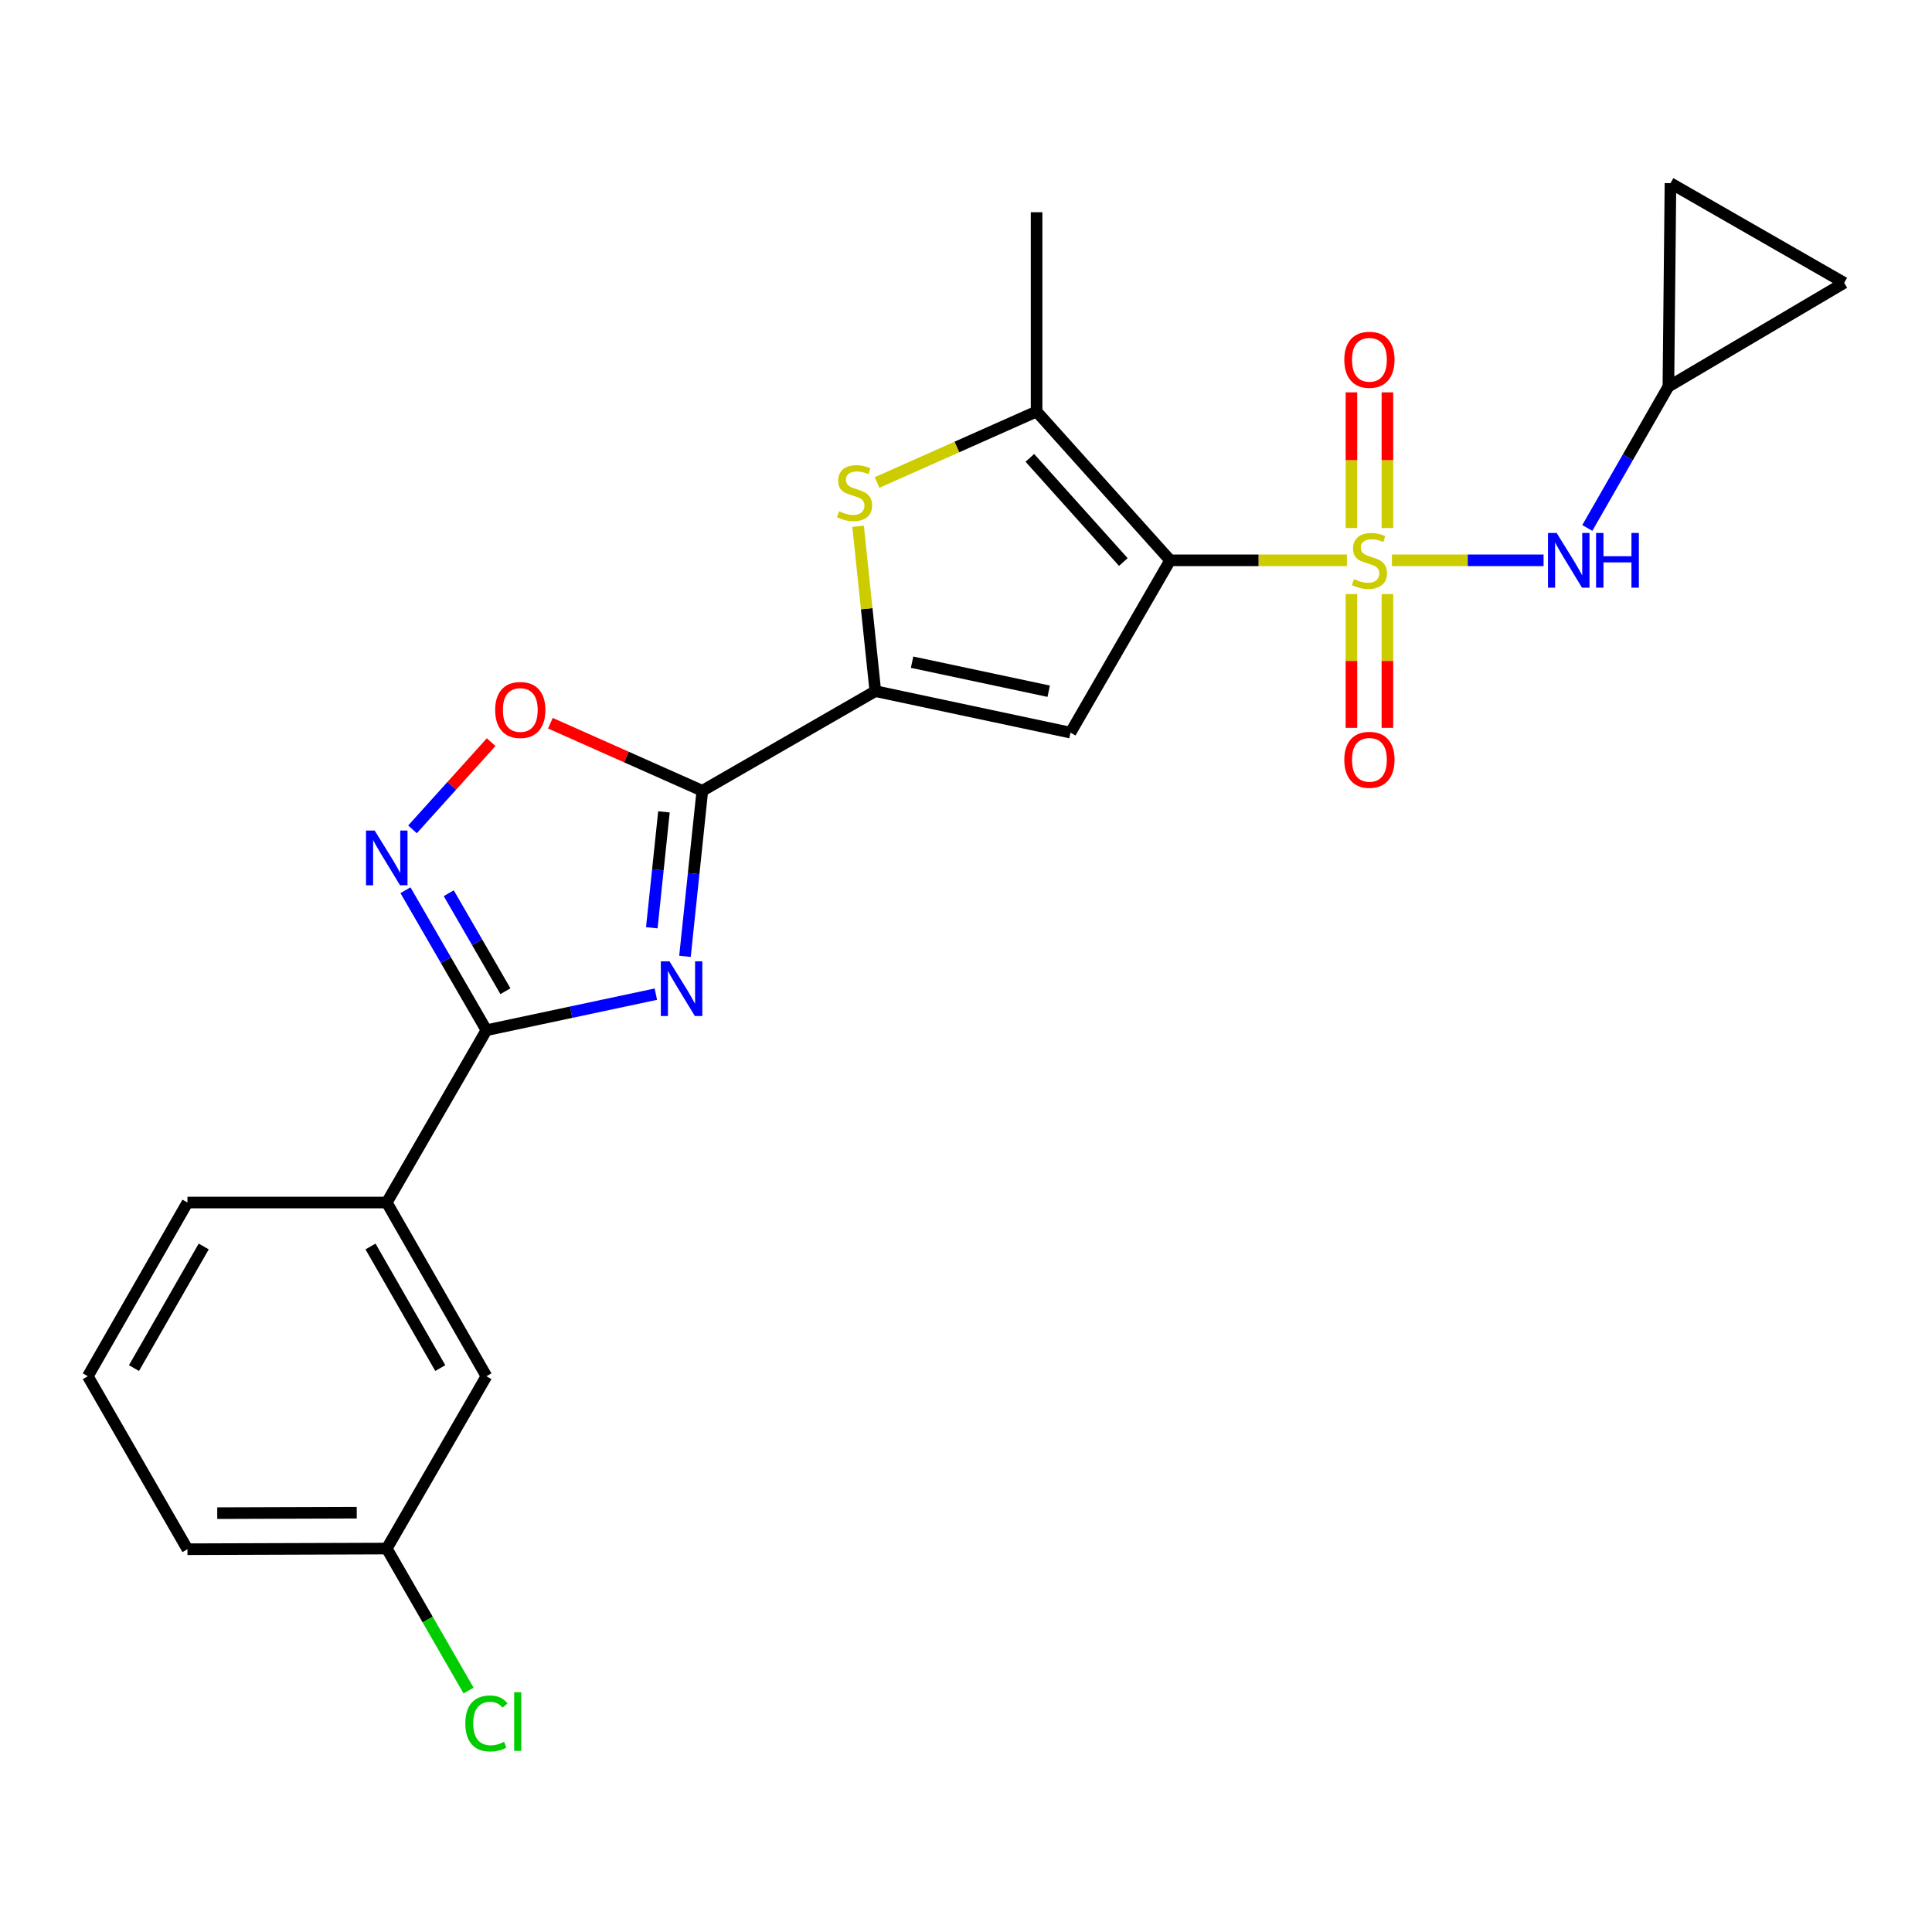 <?xml version='1.0' encoding='iso-8859-1'?>
<svg version='1.1' baseProfile='full'
              xmlns='http://www.w3.org/2000/svg'
                      xmlns:rdkit='http://www.rdkit.org/xml'
                      xmlns:xlink='http://www.w3.org/1999/xlink'
                  xml:space='preserve'
width='1000px' height='1000px' viewBox='0 0 1000 1000'>
<!-- END OF HEADER -->
<rect style='opacity:1.0;fill:#FFFFFF;stroke:none' width='1000' height='1000' x='0' y='0'> </rect>
<path class='bond-0' d='M 697.154,290.02 L 651.406,290.02' style='fill:none;fill-rule:evenodd;stroke:#CCCC00;stroke-width:6px;stroke-linecap:butt;stroke-linejoin:miter;stroke-opacity:1' />
<path class='bond-0' d='M 651.406,290.02 L 605.658,290.02' style='fill:none;fill-rule:evenodd;stroke:#000000;stroke-width:6px;stroke-linecap:butt;stroke-linejoin:miter;stroke-opacity:1' />
<path class='bond-10' d='M 720.472,290.02 L 759.711,290.02' style='fill:none;fill-rule:evenodd;stroke:#CCCC00;stroke-width:6px;stroke-linecap:butt;stroke-linejoin:miter;stroke-opacity:1' />
<path class='bond-10' d='M 759.711,290.02 L 798.951,290.02' style='fill:none;fill-rule:evenodd;stroke:#0000FF;stroke-width:6px;stroke-linecap:butt;stroke-linejoin:miter;stroke-opacity:1' />
<path class='bond-11' d='M 718.123,273.303 L 718.123,238.191' style='fill:none;fill-rule:evenodd;stroke:#CCCC00;stroke-width:6px;stroke-linecap:butt;stroke-linejoin:miter;stroke-opacity:1' />
<path class='bond-11' d='M 718.123,238.191 L 718.123,203.08' style='fill:none;fill-rule:evenodd;stroke:#FF0000;stroke-width:6px;stroke-linecap:butt;stroke-linejoin:miter;stroke-opacity:1' />
<path class='bond-11' d='M 699.503,273.303 L 699.503,238.191' style='fill:none;fill-rule:evenodd;stroke:#CCCC00;stroke-width:6px;stroke-linecap:butt;stroke-linejoin:miter;stroke-opacity:1' />
<path class='bond-11' d='M 699.503,238.191 L 699.503,203.08' style='fill:none;fill-rule:evenodd;stroke:#FF0000;stroke-width:6px;stroke-linecap:butt;stroke-linejoin:miter;stroke-opacity:1' />
<path class='bond-12' d='M 699.503,307.479 L 699.503,342.106' style='fill:none;fill-rule:evenodd;stroke:#CCCC00;stroke-width:6px;stroke-linecap:butt;stroke-linejoin:miter;stroke-opacity:1' />
<path class='bond-12' d='M 699.503,342.106 L 699.503,376.732' style='fill:none;fill-rule:evenodd;stroke:#FF0000;stroke-width:6px;stroke-linecap:butt;stroke-linejoin:miter;stroke-opacity:1' />
<path class='bond-12' d='M 718.123,307.479 L 718.123,342.106' style='fill:none;fill-rule:evenodd;stroke:#CCCC00;stroke-width:6px;stroke-linecap:butt;stroke-linejoin:miter;stroke-opacity:1' />
<path class='bond-12' d='M 718.123,342.106 L 718.123,376.732' style='fill:none;fill-rule:evenodd;stroke:#FF0000;stroke-width:6px;stroke-linecap:butt;stroke-linejoin:miter;stroke-opacity:1' />
<path class='bond-3' d='M 605.658,290.02 L 554.081,379.209' style='fill:none;fill-rule:evenodd;stroke:#000000;stroke-width:6px;stroke-linecap:butt;stroke-linejoin:miter;stroke-opacity:1' />
<path class='bond-6' d='M 605.658,290.02 L 536.537,213.005' style='fill:none;fill-rule:evenodd;stroke:#000000;stroke-width:6px;stroke-linecap:butt;stroke-linejoin:miter;stroke-opacity:1' />
<path class='bond-6' d='M 581.433,290.905 L 533.048,236.994' style='fill:none;fill-rule:evenodd;stroke:#000000;stroke-width:6px;stroke-linecap:butt;stroke-linejoin:miter;stroke-opacity:1' />
<path class='bond-1' d='M 354.542,495.008 L 359.034,452.16' style='fill:none;fill-rule:evenodd;stroke:#0000FF;stroke-width:6px;stroke-linecap:butt;stroke-linejoin:miter;stroke-opacity:1' />
<path class='bond-1' d='M 359.034,452.16 L 363.526,409.312' style='fill:none;fill-rule:evenodd;stroke:#000000;stroke-width:6px;stroke-linecap:butt;stroke-linejoin:miter;stroke-opacity:1' />
<path class='bond-1' d='M 337.371,480.212 L 340.516,450.219' style='fill:none;fill-rule:evenodd;stroke:#0000FF;stroke-width:6px;stroke-linecap:butt;stroke-linejoin:miter;stroke-opacity:1' />
<path class='bond-1' d='M 340.516,450.219 L 343.66,420.225' style='fill:none;fill-rule:evenodd;stroke:#000000;stroke-width:6px;stroke-linecap:butt;stroke-linejoin:miter;stroke-opacity:1' />
<path class='bond-5' d='M 339.466,514.577 L 295.62,523.908' style='fill:none;fill-rule:evenodd;stroke:#0000FF;stroke-width:6px;stroke-linecap:butt;stroke-linejoin:miter;stroke-opacity:1' />
<path class='bond-5' d='M 295.62,523.908 L 251.775,533.238' style='fill:none;fill-rule:evenodd;stroke:#000000;stroke-width:6px;stroke-linecap:butt;stroke-linejoin:miter;stroke-opacity:1' />
<path class='bond-2' d='M 363.526,409.312 L 453.067,357.734' style='fill:none;fill-rule:evenodd;stroke:#000000;stroke-width:6px;stroke-linecap:butt;stroke-linejoin:miter;stroke-opacity:1' />
<path class='bond-9' d='M 363.526,409.312 L 324.201,391.823' style='fill:none;fill-rule:evenodd;stroke:#000000;stroke-width:6px;stroke-linecap:butt;stroke-linejoin:miter;stroke-opacity:1' />
<path class='bond-9' d='M 324.201,391.823 L 284.876,374.334' style='fill:none;fill-rule:evenodd;stroke:#FF0000;stroke-width:6px;stroke-linecap:butt;stroke-linejoin:miter;stroke-opacity:1' />
<path class='bond-4' d='M 554.081,379.209 L 453.067,357.734' style='fill:none;fill-rule:evenodd;stroke:#000000;stroke-width:6px;stroke-linecap:butt;stroke-linejoin:miter;stroke-opacity:1' />
<path class='bond-4' d='M 542.801,357.775 L 472.091,342.743' style='fill:none;fill-rule:evenodd;stroke:#000000;stroke-width:6px;stroke-linecap:butt;stroke-linejoin:miter;stroke-opacity:1' />
<path class='bond-25' d='M 453.067,357.734 L 448.606,315.06' style='fill:none;fill-rule:evenodd;stroke:#000000;stroke-width:6px;stroke-linecap:butt;stroke-linejoin:miter;stroke-opacity:1' />
<path class='bond-25' d='M 448.606,315.06 L 444.145,272.385' style='fill:none;fill-rule:evenodd;stroke:#CCCC00;stroke-width:6px;stroke-linecap:butt;stroke-linejoin:miter;stroke-opacity:1' />
<path class='bond-13' d='M 251.775,533.238 L 200.187,622.428' style='fill:none;fill-rule:evenodd;stroke:#000000;stroke-width:6px;stroke-linecap:butt;stroke-linejoin:miter;stroke-opacity:1' />
<path class='bond-26' d='M 251.775,533.238 L 230.821,497.011' style='fill:none;fill-rule:evenodd;stroke:#000000;stroke-width:6px;stroke-linecap:butt;stroke-linejoin:miter;stroke-opacity:1' />
<path class='bond-26' d='M 230.821,497.011 L 209.867,460.784' style='fill:none;fill-rule:evenodd;stroke:#0000FF;stroke-width:6px;stroke-linecap:butt;stroke-linejoin:miter;stroke-opacity:1' />
<path class='bond-26' d='M 261.606,513.048 L 246.939,487.689' style='fill:none;fill-rule:evenodd;stroke:#000000;stroke-width:6px;stroke-linecap:butt;stroke-linejoin:miter;stroke-opacity:1' />
<path class='bond-26' d='M 246.939,487.689 L 232.271,462.33' style='fill:none;fill-rule:evenodd;stroke:#0000FF;stroke-width:6px;stroke-linecap:butt;stroke-linejoin:miter;stroke-opacity:1' />
<path class='bond-7' d='M 536.537,213.005 L 495.257,231.37' style='fill:none;fill-rule:evenodd;stroke:#000000;stroke-width:6px;stroke-linecap:butt;stroke-linejoin:miter;stroke-opacity:1' />
<path class='bond-7' d='M 495.257,231.37 L 453.977,249.734' style='fill:none;fill-rule:evenodd;stroke:#CCCC00;stroke-width:6px;stroke-linecap:butt;stroke-linejoin:miter;stroke-opacity:1' />
<path class='bond-19' d='M 536.537,213.005 L 536.537,109.85' style='fill:none;fill-rule:evenodd;stroke:#000000;stroke-width:6px;stroke-linecap:butt;stroke-linejoin:miter;stroke-opacity:1' />
<path class='bond-8' d='M 213.507,429.277 L 233.861,406.705' style='fill:none;fill-rule:evenodd;stroke:#0000FF;stroke-width:6px;stroke-linecap:butt;stroke-linejoin:miter;stroke-opacity:1' />
<path class='bond-8' d='M 233.861,406.705 L 254.215,384.133' style='fill:none;fill-rule:evenodd;stroke:#FF0000;stroke-width:6px;stroke-linecap:butt;stroke-linejoin:miter;stroke-opacity:1' />
<path class='bond-14' d='M 821.587,273.268 L 842.572,236.687' style='fill:none;fill-rule:evenodd;stroke:#0000FF;stroke-width:6px;stroke-linecap:butt;stroke-linejoin:miter;stroke-opacity:1' />
<path class='bond-14' d='M 842.572,236.687 L 863.556,200.106' style='fill:none;fill-rule:evenodd;stroke:#000000;stroke-width:6px;stroke-linecap:butt;stroke-linejoin:miter;stroke-opacity:1' />
<path class='bond-17' d='M 200.187,622.428 L 251.775,712.342' style='fill:none;fill-rule:evenodd;stroke:#000000;stroke-width:6px;stroke-linecap:butt;stroke-linejoin:miter;stroke-opacity:1' />
<path class='bond-17' d='M 191.774,645.182 L 227.886,708.121' style='fill:none;fill-rule:evenodd;stroke:#000000;stroke-width:6px;stroke-linecap:butt;stroke-linejoin:miter;stroke-opacity:1' />
<path class='bond-21' d='M 200.187,622.428 L 97.032,622.428' style='fill:none;fill-rule:evenodd;stroke:#000000;stroke-width:6px;stroke-linecap:butt;stroke-linejoin:miter;stroke-opacity:1' />
<path class='bond-15' d='M 863.556,200.106 L 864.631,94.799' style='fill:none;fill-rule:evenodd;stroke:#000000;stroke-width:6px;stroke-linecap:butt;stroke-linejoin:miter;stroke-opacity:1' />
<path class='bond-16' d='M 863.556,200.106 L 954.545,146.387' style='fill:none;fill-rule:evenodd;stroke:#000000;stroke-width:6px;stroke-linecap:butt;stroke-linejoin:miter;stroke-opacity:1' />
<path class='bond-24' d='M 864.631,94.799 L 954.545,146.387' style='fill:none;fill-rule:evenodd;stroke:#000000;stroke-width:6px;stroke-linecap:butt;stroke-linejoin:miter;stroke-opacity:1' />
<path class='bond-18' d='M 251.775,712.342 L 200.187,801.532' style='fill:none;fill-rule:evenodd;stroke:#000000;stroke-width:6px;stroke-linecap:butt;stroke-linejoin:miter;stroke-opacity:1' />
<path class='bond-20' d='M 200.187,801.532 L 221.359,838.281' style='fill:none;fill-rule:evenodd;stroke:#000000;stroke-width:6px;stroke-linecap:butt;stroke-linejoin:miter;stroke-opacity:1' />
<path class='bond-20' d='M 221.359,838.281 L 242.531,875.03' style='fill:none;fill-rule:evenodd;stroke:#00CC00;stroke-width:6px;stroke-linecap:butt;stroke-linejoin:miter;stroke-opacity:1' />
<path class='bond-27' d='M 200.187,801.532 L 97.032,801.873' style='fill:none;fill-rule:evenodd;stroke:#000000;stroke-width:6px;stroke-linecap:butt;stroke-linejoin:miter;stroke-opacity:1' />
<path class='bond-27' d='M 184.652,782.963 L 112.444,783.202' style='fill:none;fill-rule:evenodd;stroke:#000000;stroke-width:6px;stroke-linecap:butt;stroke-linejoin:miter;stroke-opacity:1' />
<path class='bond-22' d='M 97.032,622.428 L 45.455,712.342' style='fill:none;fill-rule:evenodd;stroke:#000000;stroke-width:6px;stroke-linecap:butt;stroke-linejoin:miter;stroke-opacity:1' />
<path class='bond-22' d='M 105.447,645.18 L 69.343,708.12' style='fill:none;fill-rule:evenodd;stroke:#000000;stroke-width:6px;stroke-linecap:butt;stroke-linejoin:miter;stroke-opacity:1' />
<path class='bond-23' d='M 45.455,712.342 L 97.032,801.873' style='fill:none;fill-rule:evenodd;stroke:#000000;stroke-width:6px;stroke-linecap:butt;stroke-linejoin:miter;stroke-opacity:1' />
<path  class='atom-0' d='M 700.813 299.74
Q 701.133 299.86, 702.453 300.42
Q 703.773 300.98, 705.213 301.34
Q 706.693 301.66, 708.133 301.66
Q 710.813 301.66, 712.373 300.38
Q 713.933 299.06, 713.933 296.78
Q 713.933 295.22, 713.133 294.26
Q 712.373 293.3, 711.173 292.78
Q 709.973 292.26, 707.973 291.66
Q 705.453 290.9, 703.933 290.18
Q 702.453 289.46, 701.373 287.94
Q 700.333 286.42, 700.333 283.86
Q 700.333 280.3, 702.733 278.1
Q 705.173 275.9, 709.973 275.9
Q 713.253 275.9, 716.973 277.46
L 716.053 280.54
Q 712.653 279.14, 710.093 279.14
Q 707.333 279.14, 705.813 280.3
Q 704.293 281.42, 704.333 283.38
Q 704.333 284.9, 705.093 285.82
Q 705.893 286.74, 707.013 287.26
Q 708.173 287.78, 710.093 288.38
Q 712.653 289.18, 714.173 289.98
Q 715.693 290.78, 716.773 292.42
Q 717.893 294.02, 717.893 296.78
Q 717.893 300.7, 715.253 302.82
Q 712.653 304.9, 708.293 304.9
Q 705.773 304.9, 703.853 304.34
Q 701.973 303.82, 699.733 302.9
L 700.813 299.74
' fill='#CCCC00'/>
<path  class='atom-2' d='M 346.528 497.583
L 355.808 512.583
Q 356.728 514.063, 358.208 516.743
Q 359.688 519.423, 359.768 519.583
L 359.768 497.583
L 363.528 497.583
L 363.528 525.903
L 359.648 525.903
L 349.688 509.503
Q 348.528 507.583, 347.288 505.383
Q 346.088 503.183, 345.728 502.503
L 345.728 525.903
L 342.048 525.903
L 342.048 497.583
L 346.528 497.583
' fill='#0000FF'/>
<path  class='atom-8' d='M 434.319 264.641
Q 434.639 264.761, 435.959 265.321
Q 437.279 265.881, 438.719 266.241
Q 440.199 266.561, 441.639 266.561
Q 444.319 266.561, 445.879 265.281
Q 447.439 263.961, 447.439 261.681
Q 447.439 260.121, 446.639 259.161
Q 445.879 258.201, 444.679 257.681
Q 443.479 257.161, 441.479 256.561
Q 438.959 255.801, 437.439 255.081
Q 435.959 254.361, 434.879 252.841
Q 433.839 251.321, 433.839 248.761
Q 433.839 245.201, 436.239 243.001
Q 438.679 240.801, 443.479 240.801
Q 446.759 240.801, 450.479 242.361
L 449.559 245.441
Q 446.159 244.041, 443.599 244.041
Q 440.839 244.041, 439.319 245.201
Q 437.799 246.321, 437.839 248.281
Q 437.839 249.801, 438.599 250.721
Q 439.399 251.641, 440.519 252.161
Q 441.679 252.681, 443.599 253.281
Q 446.159 254.081, 447.679 254.881
Q 449.199 255.681, 450.279 257.321
Q 451.399 258.921, 451.399 261.681
Q 451.399 265.601, 448.759 267.721
Q 446.159 269.801, 441.799 269.801
Q 439.279 269.801, 437.359 269.241
Q 435.479 268.721, 433.239 267.801
L 434.319 264.641
' fill='#CCCC00'/>
<path  class='atom-9' d='M 193.927 429.888
L 203.207 444.888
Q 204.127 446.368, 205.607 449.048
Q 207.087 451.728, 207.167 451.888
L 207.167 429.888
L 210.927 429.888
L 210.927 458.208
L 207.047 458.208
L 197.087 441.808
Q 195.927 439.888, 194.687 437.688
Q 193.487 435.488, 193.127 434.808
L 193.127 458.208
L 189.447 458.208
L 189.447 429.888
L 193.927 429.888
' fill='#0000FF'/>
<path  class='atom-10' d='M 256.298 367.486
Q 256.298 360.686, 259.658 356.886
Q 263.018 353.086, 269.298 353.086
Q 275.578 353.086, 278.938 356.886
Q 282.298 360.686, 282.298 367.486
Q 282.298 374.366, 278.898 378.286
Q 275.498 382.166, 269.298 382.166
Q 263.058 382.166, 259.658 378.286
Q 256.298 374.406, 256.298 367.486
M 269.298 378.966
Q 273.618 378.966, 275.938 376.086
Q 278.298 373.166, 278.298 367.486
Q 278.298 361.926, 275.938 359.126
Q 273.618 356.286, 269.298 356.286
Q 264.978 356.286, 262.618 359.086
Q 260.298 361.886, 260.298 367.486
Q 260.298 373.206, 262.618 376.086
Q 264.978 378.966, 269.298 378.966
' fill='#FF0000'/>
<path  class='atom-11' d='M 805.718 275.86
L 814.998 290.86
Q 815.918 292.34, 817.398 295.02
Q 818.878 297.7, 818.958 297.86
L 818.958 275.86
L 822.718 275.86
L 822.718 304.18
L 818.838 304.18
L 808.878 287.78
Q 807.718 285.86, 806.478 283.66
Q 805.278 281.46, 804.918 280.78
L 804.918 304.18
L 801.238 304.18
L 801.238 275.86
L 805.718 275.86
' fill='#0000FF'/>
<path  class='atom-11' d='M 826.118 275.86
L 829.958 275.86
L 829.958 287.9
L 844.438 287.9
L 844.438 275.86
L 848.278 275.86
L 848.278 304.18
L 844.438 304.18
L 844.438 291.1
L 829.958 291.1
L 829.958 304.18
L 826.118 304.18
L 826.118 275.86
' fill='#0000FF'/>
<path  class='atom-12' d='M 695.813 186.221
Q 695.813 179.421, 699.173 175.621
Q 702.533 171.821, 708.813 171.821
Q 715.093 171.821, 718.453 175.621
Q 721.813 179.421, 721.813 186.221
Q 721.813 193.101, 718.413 197.021
Q 715.013 200.901, 708.813 200.901
Q 702.573 200.901, 699.173 197.021
Q 695.813 193.141, 695.813 186.221
M 708.813 197.701
Q 713.133 197.701, 715.453 194.821
Q 717.813 191.901, 717.813 186.221
Q 717.813 180.661, 715.453 177.861
Q 713.133 175.021, 708.813 175.021
Q 704.493 175.021, 702.133 177.821
Q 699.813 180.621, 699.813 186.221
Q 699.813 191.941, 702.133 194.821
Q 704.493 197.701, 708.813 197.701
' fill='#FF0000'/>
<path  class='atom-13' d='M 695.813 393.275
Q 695.813 386.475, 699.173 382.675
Q 702.533 378.875, 708.813 378.875
Q 715.093 378.875, 718.453 382.675
Q 721.813 386.475, 721.813 393.275
Q 721.813 400.155, 718.413 404.075
Q 715.013 407.955, 708.813 407.955
Q 702.573 407.955, 699.173 404.075
Q 695.813 400.195, 695.813 393.275
M 708.813 404.755
Q 713.133 404.755, 715.453 401.875
Q 717.813 398.955, 717.813 393.275
Q 717.813 387.715, 715.453 384.915
Q 713.133 382.075, 708.813 382.075
Q 704.493 382.075, 702.133 384.875
Q 699.813 387.675, 699.813 393.275
Q 699.813 398.995, 702.133 401.875
Q 704.493 404.755, 708.813 404.755
' fill='#FF0000'/>
<path  class='atom-21' d='M 240.855 892.054
Q 240.855 885.014, 244.135 881.334
Q 247.455 877.614, 253.735 877.614
Q 259.575 877.614, 262.695 881.734
L 260.055 883.894
Q 257.775 880.894, 253.735 880.894
Q 249.455 880.894, 247.175 883.774
Q 244.935 886.614, 244.935 892.054
Q 244.935 897.654, 247.255 900.534
Q 249.615 903.414, 254.175 903.414
Q 257.295 903.414, 260.935 901.534
L 262.055 904.534
Q 260.575 905.494, 258.335 906.054
Q 256.095 906.614, 253.615 906.614
Q 247.455 906.614, 244.135 902.854
Q 240.855 899.094, 240.855 892.054
' fill='#00CC00'/>
<path  class='atom-21' d='M 266.135 875.894
L 269.815 875.894
L 269.815 906.254
L 266.135 906.254
L 266.135 875.894
' fill='#00CC00'/>
</svg>

